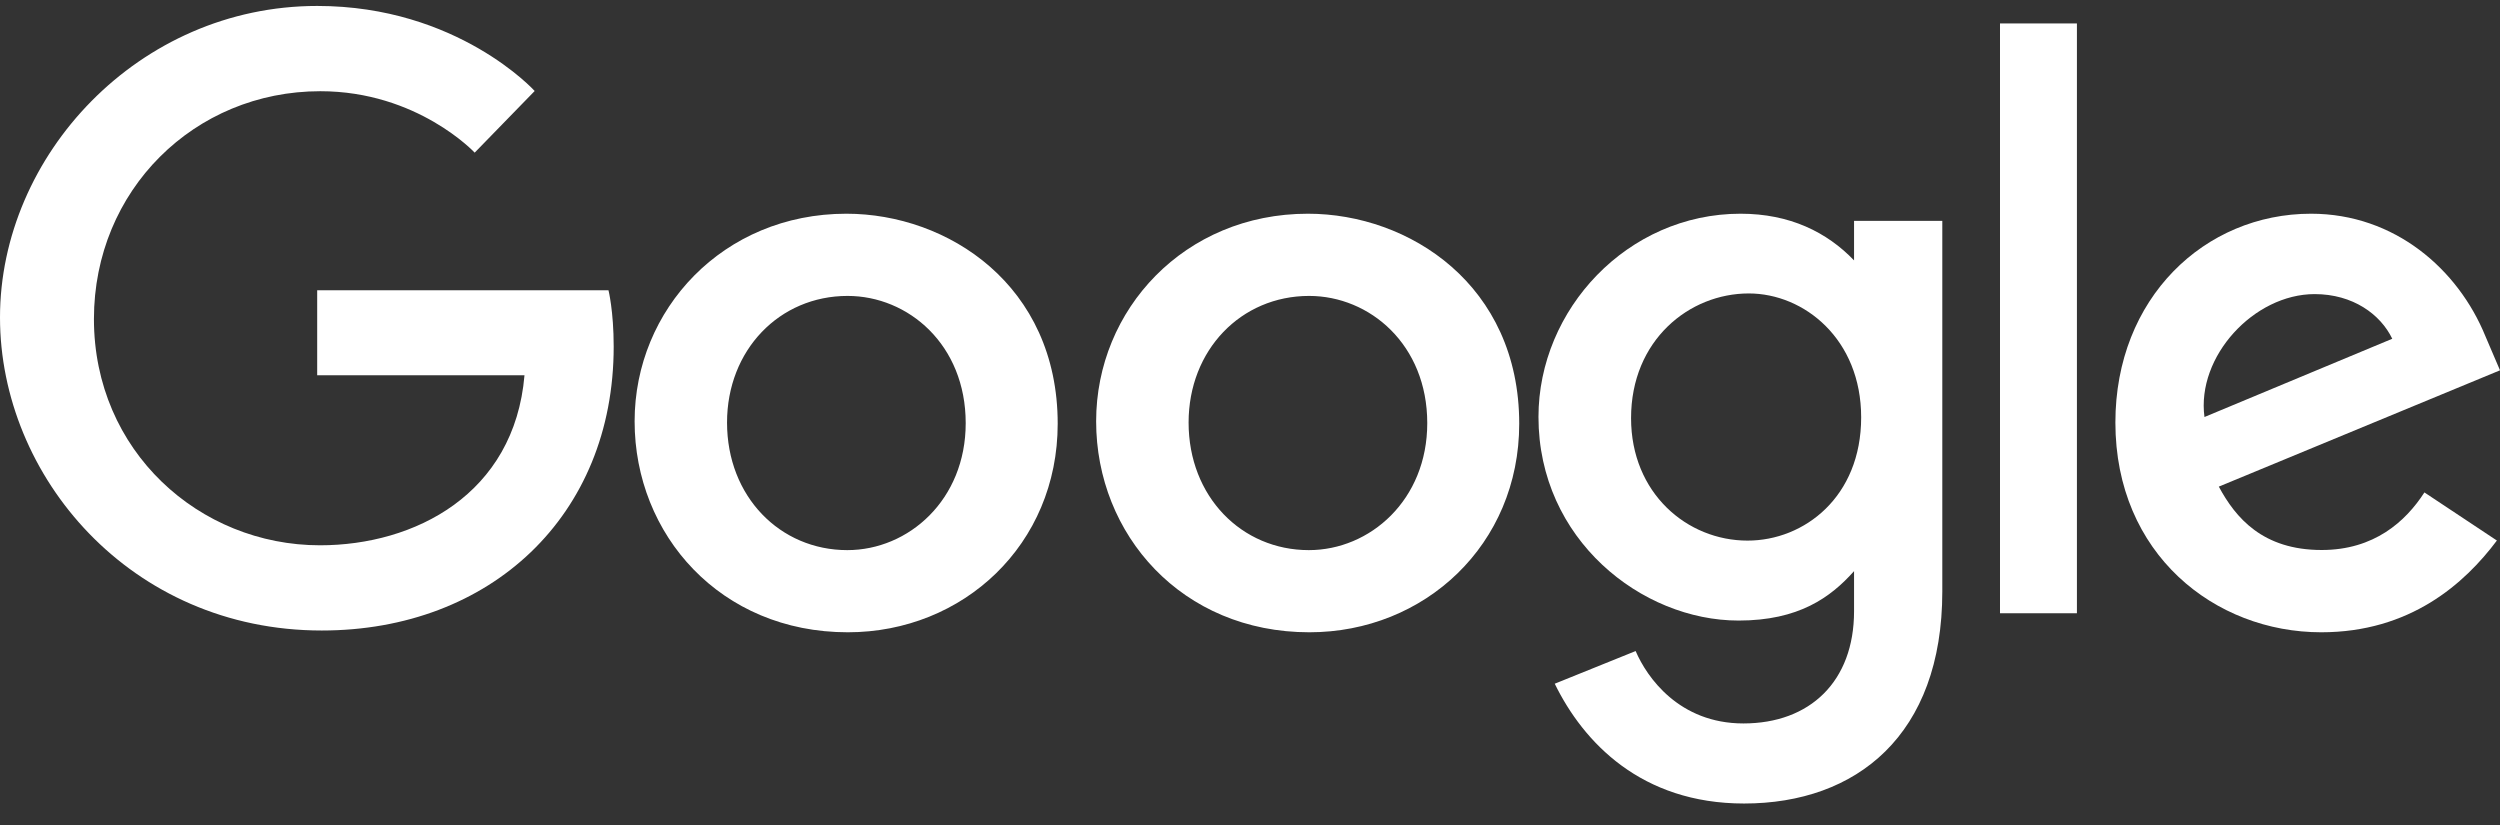 <?xml version="1.0" encoding="utf-8"?>
<svg xmlns="http://www.w3.org/2000/svg" width="103" height="34" viewBox="0 0 103 34" fill="none">
<rect x="0" y="0" width="103" height="34" fill="#333333" stroke="none"/>
<path fill-rule="evenodd" clip-rule="evenodd" d="M25.069 11.958H13.068V15.46H21.609C21.192 20.372 17.073 22.466 13.185 22.466C8.211 22.466 3.87 18.584 3.87 13.142C3.87 7.84 8.008 3.758 13.196 3.758C17.199 3.758 19.557 6.289 19.557 6.289L22.029 3.749C22.029 3.749 18.857 0.245 13.07 0.245C5.701 0.245 0 6.415 0 13.079C0 19.609 5.362 25.977 13.257 25.977C20.201 25.977 25.284 21.258 25.284 14.28C25.284 12.808 25.069 11.957 25.069 11.957L25.069 11.958Z" fill="white"/>
<path fill-rule="evenodd" clip-rule="evenodd" d="M34.92 12.192C37.419 12.192 39.787 14.199 39.787 17.434C39.787 20.6 37.429 22.665 34.909 22.665C32.139 22.665 29.954 20.461 29.954 17.409C29.954 14.422 32.112 12.192 34.92 12.192ZM34.87 8.805C29.788 8.805 26.146 12.752 26.146 17.357C26.146 22.029 29.679 26.05 34.929 26.05C39.683 26.05 43.577 22.44 43.577 17.457C43.577 11.746 39.047 8.805 34.87 8.805Z" fill="white"/>
<path fill-rule="evenodd" clip-rule="evenodd" d="M53.935 12.192C56.434 12.192 58.803 14.199 58.803 17.434C58.803 20.6 56.445 22.665 53.924 22.665C51.155 22.665 48.97 20.461 48.97 17.409C48.97 14.422 51.127 12.192 53.936 12.192H53.935ZM53.885 8.805C48.803 8.805 45.161 12.752 45.161 17.357C45.161 22.029 48.694 26.05 53.945 26.05C58.698 26.05 62.592 22.44 62.592 17.457C62.592 11.746 58.062 8.805 53.885 8.805Z" fill="white"/>
<path fill-rule="evenodd" clip-rule="evenodd" d="M72.048 12.09C74.334 12.09 76.68 13.976 76.68 17.196C76.68 20.469 74.338 22.273 71.998 22.273C69.512 22.273 67.2 20.323 67.2 17.227C67.2 14.01 69.602 12.09 72.048 12.09H72.048ZM71.711 8.805C67.049 8.805 63.385 12.75 63.385 17.178C63.385 22.222 67.633 25.567 71.63 25.567C74.102 25.567 75.416 24.619 76.387 23.531V25.183C76.387 28.075 74.57 29.806 71.828 29.806C69.179 29.806 67.85 27.903 67.388 26.823L64.055 28.169C65.237 30.585 67.618 33.105 71.855 33.105C76.49 33.105 80.023 30.284 80.023 24.367V9.101H76.387V10.728C75.269 9.564 73.74 8.805 71.711 8.805V8.805Z" fill="white"/>
<path fill-rule="evenodd" clip-rule="evenodd" d="M95.364 12.117C96.943 12.117 98.079 12.954 98.561 13.957L90.824 17.181C90.491 14.685 92.863 12.117 95.364 12.117ZM95.213 8.805C90.832 8.805 87.154 12.279 87.154 17.407C87.154 22.832 91.254 26.05 95.634 26.05C99.29 26.05 101.533 24.056 102.872 22.27L99.886 20.288C99.111 21.488 97.815 22.66 95.652 22.66C93.223 22.66 92.106 21.334 91.415 20.049L103 15.257L102.399 13.852C101.279 11.102 98.669 8.805 95.214 8.805L95.213 8.805Z" fill="white"/>
<path fill-rule="evenodd" clip-rule="evenodd" d="M82.4 25.266H85.569V0.966H82.4V25.266Z" fill="white"/>
</svg>